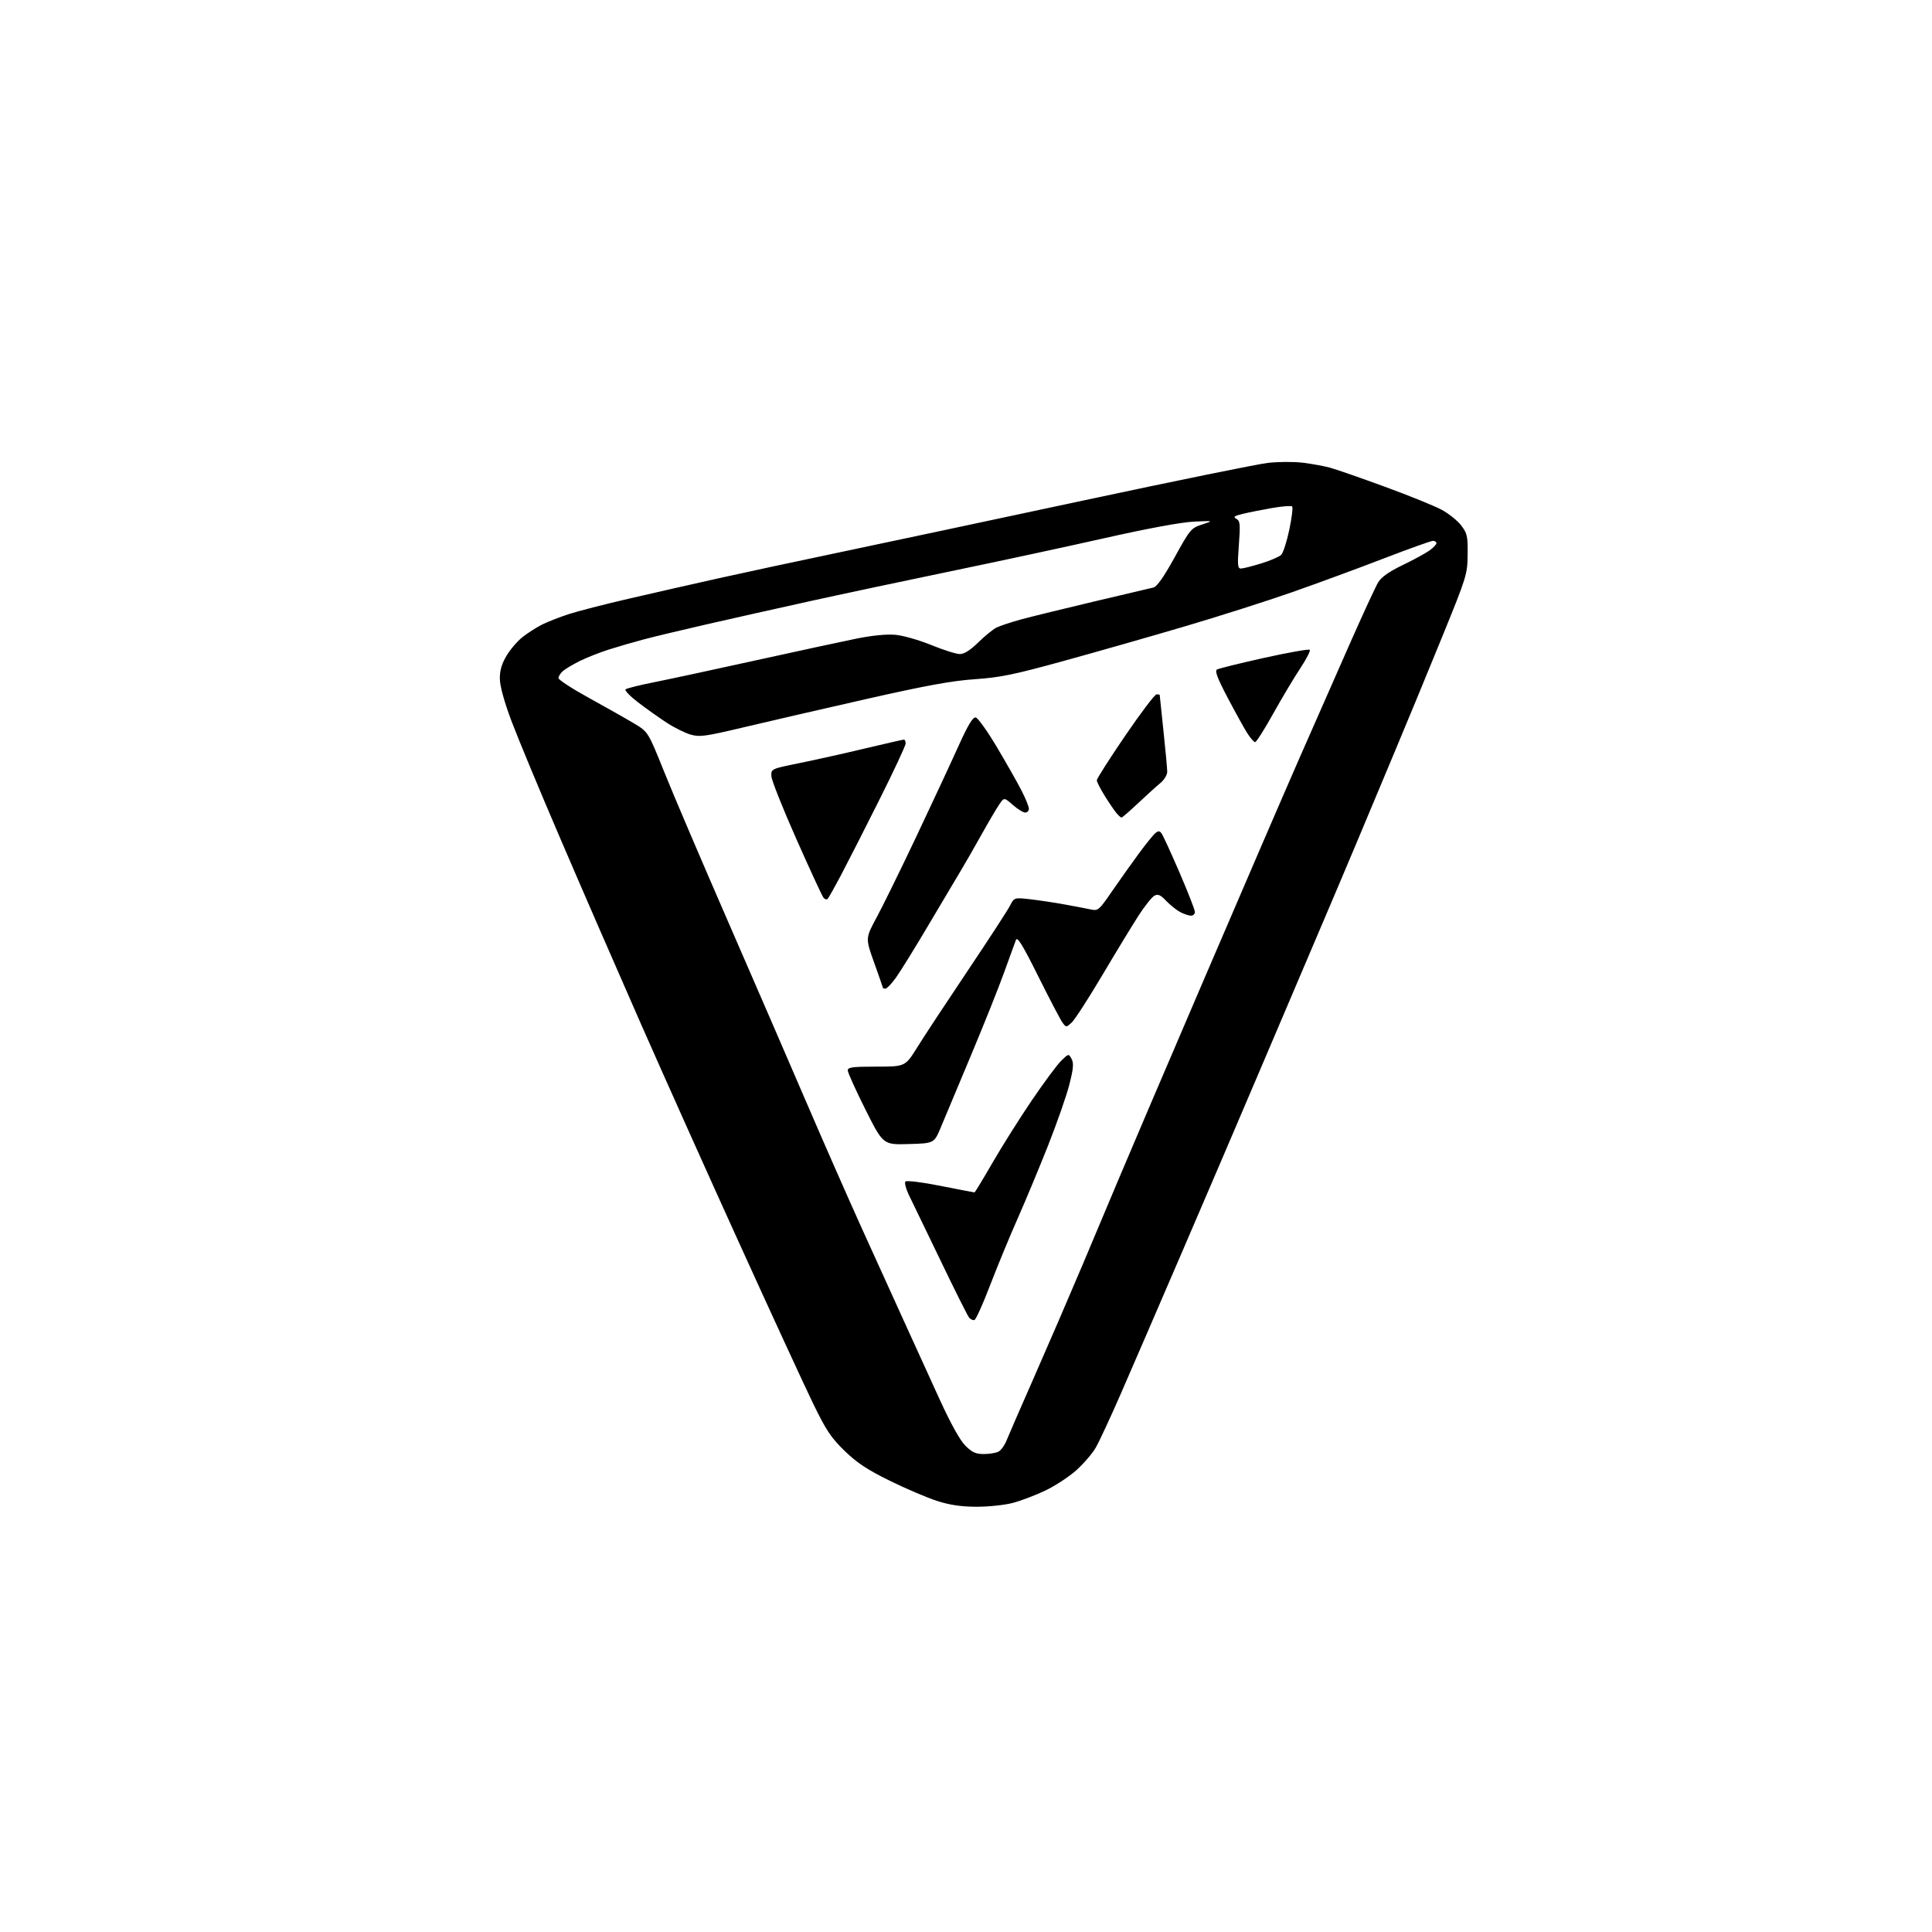 <?xml version="1.0" encoding="UTF-8" standalone="no"?>
<svg 
  version="1.1" 
  xmlns="http://www.w3.org/2000/svg" 
  xmlns:xlink="http://www.w3.org/1999/xlink" 
  xmlns:svg="http://www.w3.org/2000/svg"
  xmlns:rdf="http://www.w3.org/1999/02/22-rdf-syntax-ns#"
  xmlns:cc="http://creativecommons.org/ns#"
  xmlns:dc="http://purl.org/dc/elements/1.1/"
  viewBox="0 0 768 768"
  width="768"
  height="768"
>
<style>svg {background-color: white; }</style>"
<path stroke="none" fill="black" fill-rule="evenodd" d="M388.04,598.96C381.94,598.92 377.46,598.25 372.36,596.60C368.43,595.32 360.02,591.73 353.66,588.60C344.74,584.21 340.65,581.50 335.71,576.71C330.32,571.47 328.37,568.52 323.19,557.85C319.81,550.90 306.85,522.77 294.39,495.35C281.92,467.93 264.10,428.18 254.77,407.00C245.45,385.82 231.06,352.75 222.80,333.50C214.53,314.25 205.75,293.10 203.27,286.50C200.48,279.07 198.74,272.75 198.70,269.91C198.64,266.64 199.39,264.01 201.30,260.75C202.77,258.24 205.67,254.86 207.74,253.23C209.81,251.60 213.30,249.37 215.50,248.27C217.70,247.17 222.43,245.32 226.00,244.15C229.57,242.98 240.38,240.20 250.00,237.98C259.62,235.75 275.60,232.12 285.50,229.91C295.40,227.70 317.45,222.97 334.50,219.40C351.55,215.82 394.98,206.59 431.00,198.88C467.02,191.18 499.89,184.48 504.03,184.00C508.17,183.53 514.47,183.50 518.03,183.95C521.59,184.40 526.39,185.28 528.70,185.91C531.01,186.53 540.81,189.94 550.47,193.48C560.14,197.01 570.35,201.15 573.15,202.68C575.95,204.20 579.42,207.00 580.87,208.90C583.23,211.99 583.49,213.17 583.41,220.42C583.33,228.25 583.03,229.23 573.55,252.50C568.18,265.70 559.73,286.18 554.77,298.00C549.81,309.82 542.74,326.70 539.06,335.50C535.37,344.30 528.03,361.62 522.74,374.00C517.45,386.38 507.29,410.23 500.17,427.00C493.04,443.77 479.55,475.27 470.19,497.00C460.84,518.73 449.76,544.35 445.58,553.93C441.40,563.52 436.87,573.26 435.51,575.57C434.16,577.88 430.73,581.86 427.88,584.42C425.04,586.97 419.52,590.60 415.61,592.48C411.70,594.36 405.82,596.60 402.54,597.45C399.26,598.30 392.74,598.98 388.04,598.96zM391.10,578.00C393.32,578.00 395.94,577.57 396.93,577.04C397.92,576.51 399.32,574.60 400.04,572.79C400.76,570.98 405.71,559.60 411.04,547.50C416.37,535.40 425.11,515.15 430.46,502.50C435.81,489.85 442.25,474.55 444.77,468.50C447.29,462.45 462.28,427.35 478.09,390.50C493.89,353.65 511.17,313.60 516.49,301.50C521.81,289.40 530.63,269.38 536.08,257.00C541.54,244.62 546.84,233.13 547.87,231.45C549.13,229.38 552.23,227.20 557.55,224.64C561.85,222.57 566.64,219.97 568.18,218.87C569.73,217.77 571.00,216.44 571.00,215.93C571.00,215.42 570.38,215.00 569.62,215.00C568.86,215.00 560.10,218.13 550.16,221.96C540.23,225.79 523.86,231.82 513.80,235.35C503.73,238.88 484.48,245.02 471.00,248.99C457.52,252.97 435.93,259.13 423.00,262.69C403.15,268.17 397.64,269.30 387.50,270.00C378.40,270.62 367.92,272.54 344.17,277.92C326.94,281.83 305.12,286.86 295.69,289.10C280.39,292.74 278.11,293.05 274.52,292.01C272.31,291.37 268.02,289.24 265.00,287.27C261.98,285.30 256.88,281.68 253.67,279.22C250.46,276.77 248.21,274.43 248.67,274.03C249.13,273.62 254.22,272.35 260.00,271.20C265.77,270.05 284.00,266.13 300.50,262.49C317.00,258.85 335.00,254.96 340.50,253.85C346.81,252.58 352.53,252.03 356.00,252.35C359.02,252.63 365.43,254.46 370.24,256.43C375.04,258.39 380.13,260.00 381.55,260.00C383.27,260.00 385.70,258.47 388.82,255.42C391.39,252.90 394.62,250.25 396.00,249.53C397.38,248.82 401.88,247.32 406.00,246.20C410.12,245.09 423.18,241.89 435.00,239.09C446.82,236.30 457.42,233.80 458.54,233.54C459.91,233.22 462.68,229.26 466.95,221.52C473.10,210.36 473.47,209.92 477.91,208.48C482.50,206.99 482.50,206.99 474.50,207.36C469.54,207.60 456.06,210.09 439.00,213.94C423.88,217.35 396.43,223.26 378.00,227.07C359.57,230.88 334.15,236.29 321.50,239.08C308.85,241.87 290.62,245.96 281.00,248.16C271.38,250.36 260.12,253.06 256.00,254.15C251.88,255.24 245.57,257.07 242.00,258.21C238.43,259.35 233.25,261.39 230.50,262.75C227.75,264.11 224.71,265.92 223.75,266.77C222.79,267.62 222.00,268.87 222.00,269.55C222.00,270.23 227.51,273.81 234.25,277.51C240.99,281.22 249.01,285.75 252.07,287.59C257.64,290.93 257.64,290.93 263.98,306.71C267.46,315.40 278.84,342.07 289.27,366.00C299.69,389.93 313.74,422.32 320.47,438.00C327.21,453.68 337.11,476.18 342.46,488.00C347.82,499.82 355.48,516.70 359.49,525.50C363.50,534.30 369.84,548.21 373.58,556.41C377.90,565.86 381.61,572.55 383.73,574.66C386.41,577.34 387.86,578.00 391.10,578.00zM387.37,524.71C386.78,524.91 385.82,524.49 385.24,523.78C384.65,523.08 379.63,513.05 374.08,501.50C368.52,489.95 362.88,478.26 361.53,475.51C360.16,472.74 359.45,470.15 359.93,469.67C360.41,469.19 366.62,469.96 373.90,471.41C381.11,472.83 387.18,474.00 387.38,474.00C387.57,474.00 390.78,468.71 394.51,462.25C398.24,455.79 405.27,444.62 410.15,437.43C415.02,430.25 420.32,423.11 421.92,421.58C424.82,418.80 424.82,418.80 425.97,420.94C426.88,422.64 426.70,424.76 425.11,431.05C424.00,435.43 420.20,446.32 416.67,455.25C413.13,464.19 407.65,477.35 404.48,484.50C401.31,491.65 396.40,503.54 393.57,510.93C390.75,518.31 387.95,524.52 387.37,524.71zM361.20,454.78C351.05,455.07 351.05,455.07 344.02,441.05C340.16,433.34 337.00,426.35 337.00,425.51C337.00,424.25 338.89,424.00 348.42,424.00C359.85,424.00 359.85,424.00 364.67,416.25C367.32,411.99 376.29,398.38 384.59,386.00C392.90,373.62 400.47,361.98 401.43,360.13C403.17,356.76 403.17,356.76 409.34,357.45C412.73,357.83 418.88,358.75 423.00,359.50C427.12,360.24 431.88,361.15 433.56,361.51C436.49,362.15 436.87,361.83 442.02,354.34C444.99,350.03 449.73,343.34 452.57,339.48C455.41,335.62 458.41,331.90 459.23,331.22C460.43,330.23 460.93,330.23 461.71,331.24C462.25,331.93 465.46,338.93 468.85,346.78C472.23,354.63 475.00,361.72 475.00,362.53C475.00,363.34 474.30,364.00 473.45,364.00C472.60,364.00 470.69,363.37 469.20,362.59C467.72,361.81 465.20,359.81 463.60,358.13C461.31,355.72 460.33,355.29 458.89,356.06C457.90,356.59 455.08,360.12 452.64,363.89C450.20,367.67 443.69,378.36 438.18,387.65C432.67,396.95 427.18,405.43 425.99,406.51C423.83,408.46 423.81,408.46 422.35,406.49C421.55,405.39 417.22,397.13 412.74,388.13C406.53,375.65 404.41,372.20 403.85,373.63C403.45,374.66 401.34,380.45 399.17,386.50C397.00,392.55 391.07,407.40 385.99,419.50C380.91,431.60 375.54,444.43 374.05,448.00C371.35,454.50 371.35,454.50 361.20,454.78zM351.99,393.00C351.45,393.00 351.00,392.89 351.00,392.75C351.00,392.61 349.43,388.10 347.51,382.73C344.01,372.96 344.01,372.96 348.46,364.73C350.90,360.20 357.91,345.93 364.04,333.00C370.16,320.07 377.67,303.97 380.72,297.20C384.81,288.15 386.69,284.99 387.87,285.21C388.75,285.38 392.54,290.69 396.29,297.01C400.04,303.33 404.43,311.07 406.05,314.22C407.67,317.37 409.00,320.63 409.00,321.47C409.00,322.31 408.34,323.00 407.53,323.00C406.73,323.00 404.52,321.64 402.62,319.97C399.17,316.95 399.17,316.95 397.25,319.72C396.20,321.25 392.95,326.77 390.03,332.00C387.11,337.23 383.49,343.52 381.99,346.00C380.49,348.48 374.74,358.15 369.22,367.50C363.69,376.85 357.77,386.41 356.07,388.75C354.38,391.09 352.54,393.00 351.99,393.00zM329.03,357.29C328.64,357.73 327.86,357.50 327.31,356.79C326.76,356.08 321.92,345.60 316.55,333.50C311.18,321.40 306.72,310.18 306.64,308.57C306.50,305.64 306.50,305.64 317.73,303.36C323.90,302.11 335.64,299.49 343.81,297.54C351.99,295.59 358.98,294.00 359.34,294.00C359.70,294.00 360.00,294.70 360.00,295.56C360.00,296.41 355.22,306.65 349.37,318.31C343.53,329.96 336.72,343.32 334.25,348.00C331.77,352.68 329.42,356.86 329.03,357.29zM445.82,325.00C445.54,325.00 444.65,324.21 443.84,323.25C443.02,322.29 440.93,319.21 439.18,316.41C437.43,313.61 436.00,310.80 436.00,310.17C436.00,309.53 441.06,301.59 447.25,292.51C453.44,283.44 459.06,276.01 459.75,276.01C460.44,276.00 461.00,276.11 461.00,276.25C461.00,276.39 461.67,282.80 462.49,290.50C463.31,298.20 463.98,305.52 463.99,306.76C464.00,308.01 462.79,310.01 461.28,311.26C459.78,312.49 455.81,316.09 452.44,319.25C449.08,322.41 446.10,325.00 445.82,325.00zM498.93,295.00C498.43,295.00 496.97,293.31 495.69,291.25C494.41,289.19 490.91,282.87 487.93,277.21C484.00,269.73 482.85,266.71 483.74,266.16C484.42,265.74 492.84,263.66 502.47,261.52C512.10,259.39 520.27,257.94 520.64,258.31C521.01,258.68 519.29,262.02 516.83,265.74C514.36,269.46 509.53,277.56 506.08,283.75C502.64,289.94 499.42,295.00 498.93,295.00zM493.28,226.00C494.11,226.00 497.74,225.09 501.35,223.97C504.96,222.86 508.54,221.32 509.31,220.54C510.08,219.77 511.53,215.28 512.52,210.56C513.51,205.84 514.02,201.69 513.66,201.33C513.30,200.97 509.75,201.24 505.76,201.93C501.76,202.62 496.54,203.66 494.14,204.24C490.61,205.09 490.10,205.48 491.47,206.24C492.97,207.08 493.09,208.34 492.47,216.60C491.86,224.64 491.98,226.00 493.28,226.00z" />

</svg>